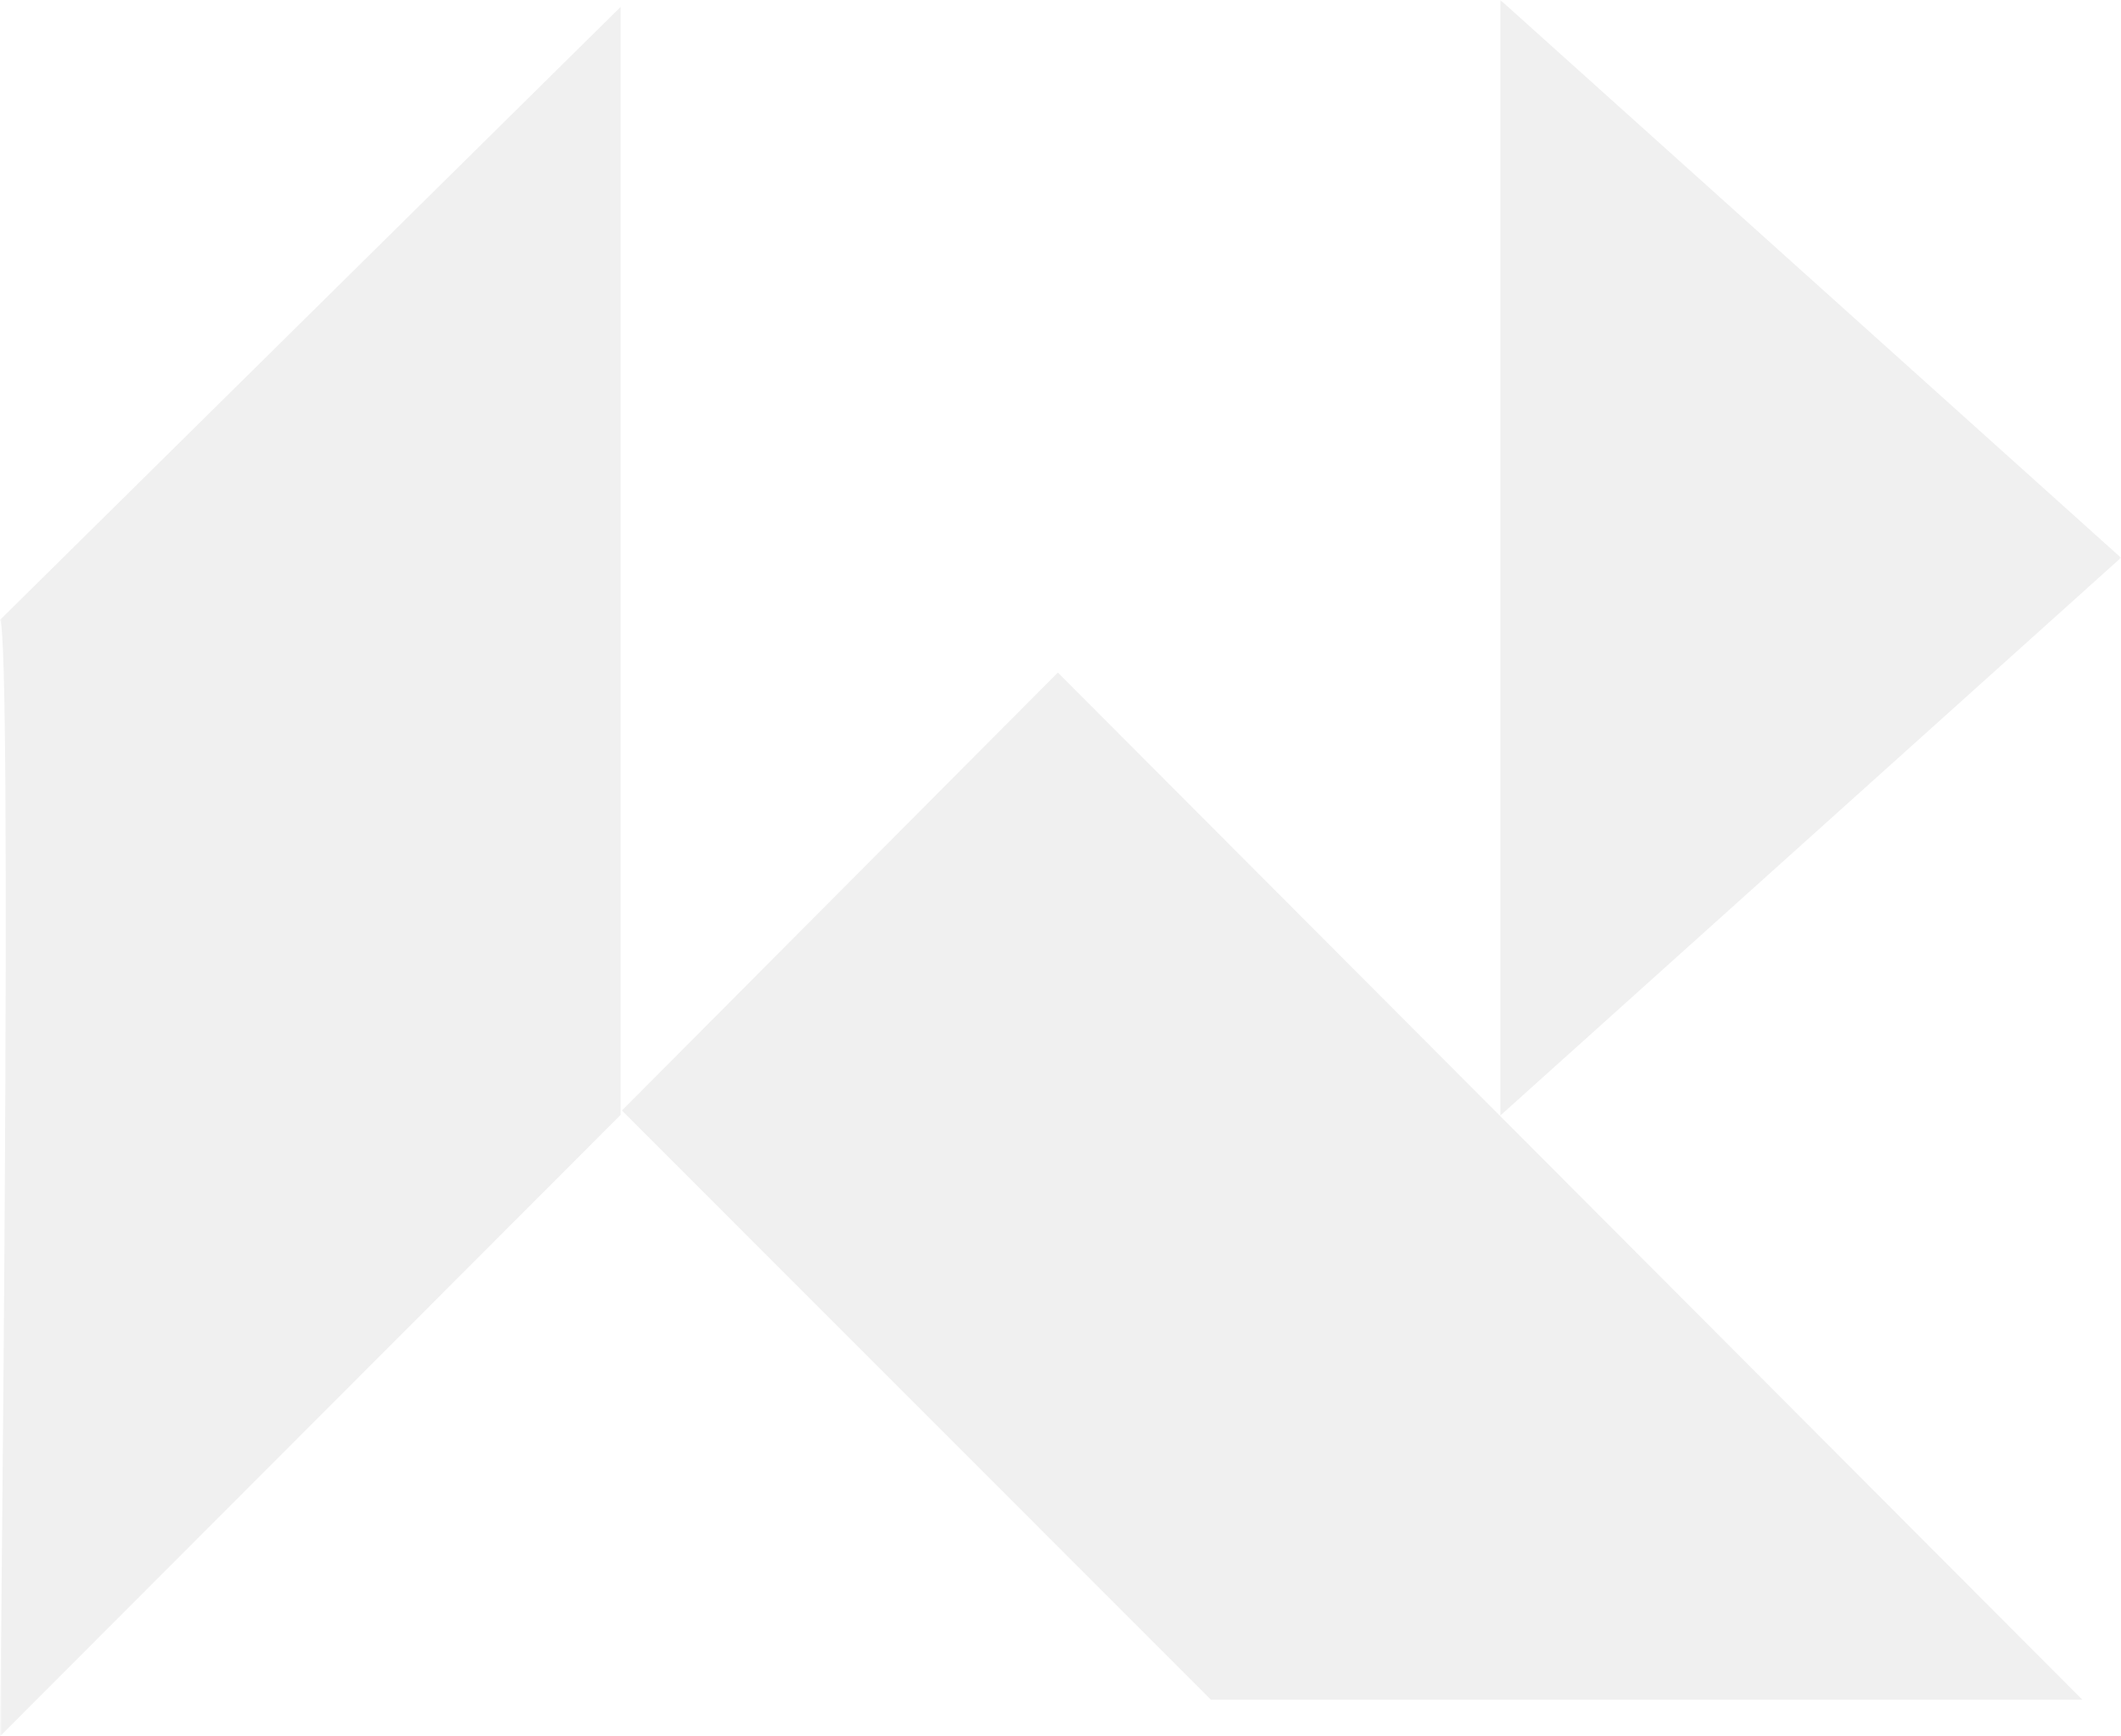 <svg width="518" height="424" viewBox="0 0 518 424" fill="none" xmlns="http://www.w3.org/2000/svg">
<g clip-path="url(#clip0_363_406)">
<mask id="mask0_363_406" style="mask-type:luminance" maskUnits="userSpaceOnUse" x="0" y="0" width="518" height="424">
<path d="M0 424L518 424L518 0L3.70673e-05 -4.5285e-05L0 424Z" fill="white"/>
</mask>
<g mask="url(#mask0_363_406)">
<g opacity="0.06">
<path d="M151.886 271.187L258.358 164.238L508.561 415.071L295.743 415.071L151.886 271.187Z" fill="black"/>
<path d="M366.428 272.404L366.428 4.77843e-05L518 136.202L366.428 272.404Z" fill="black"/>
<path d="M0 424L151.572 272.255L151.572 1.683L0 151.387C3.161 154.514 0 423.994 0 423.994L0 424Z" fill="black"/>
</g>
</g>
</g>
<defs>
<clipPath id="clip0_363_406">
<rect width="518" height="424" fill="white" transform="translate(518 424) rotate(-180)"/>
</clipPath>
</defs>
</svg>

